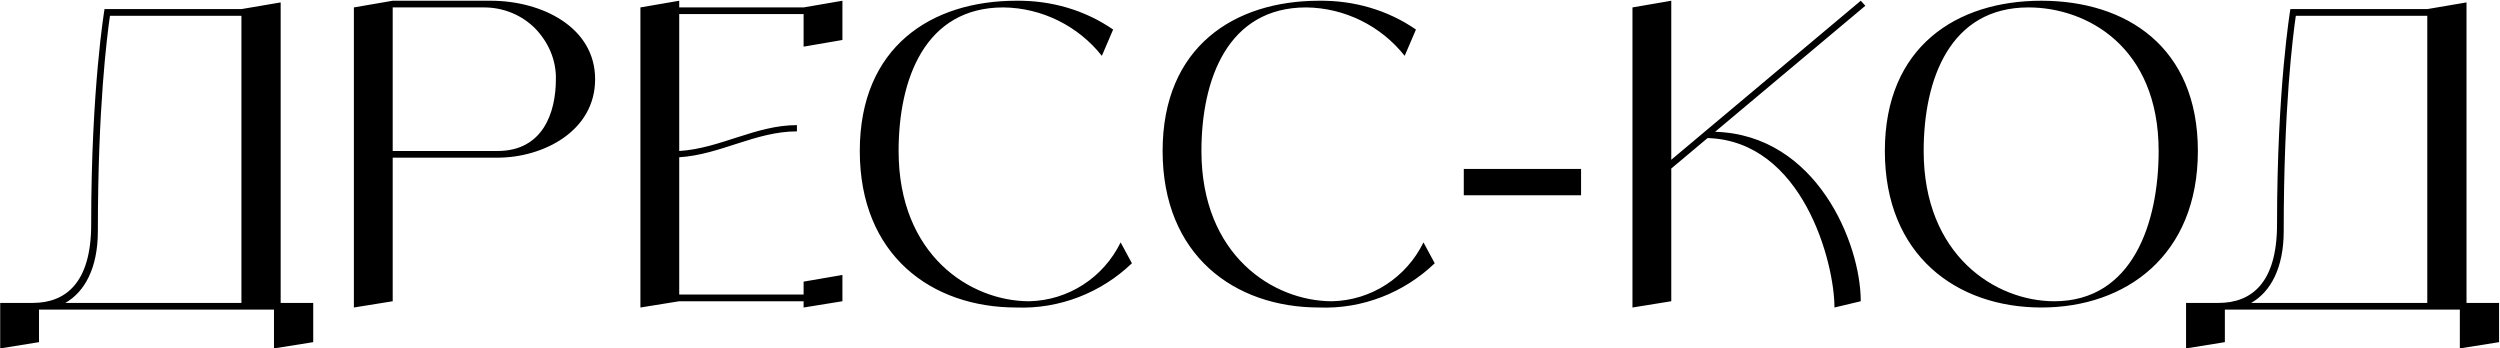 <?xml version="1.0" encoding="UTF-8"?> <svg xmlns="http://www.w3.org/2000/svg" width="2396" height="334" viewBox="0 0 2396 334" fill="none"><path d="M268.988 290.313H300.188V327.913L262.588 333.913V296.713H37.388V327.913L0.188 333.913V290.313H31.387C62.587 290.313 87.388 271.513 87.388 215.113C87.388 83.913 100.188 8.713 100.188 8.713H231.388L268.988 2.313V290.313ZM62.587 290.313H231.388V15.113H105.388C102.588 34.713 93.787 102.313 93.787 221.513C93.787 257.113 80.987 279.913 62.587 290.313ZM470.363 0.713C519.163 0.713 570.363 25.913 570.363 75.913C570.363 125.913 520.363 151.113 476.763 151.113H376.363V288.713L339.163 294.713V7.113L376.363 0.713H470.363ZM476.763 144.713C520.363 144.713 532.763 107.913 532.763 75.913C533.163 57.513 525.563 40.313 512.763 27.113C499.963 14.313 482.363 7.113 463.963 7.113H376.363V144.713H476.763ZM770.172 7.113L807.372 0.713V38.313L770.172 44.713V13.513H650.972V144.713C690.172 142.313 724.172 119.913 763.772 119.913V125.913C724.172 125.913 690.172 148.313 650.972 150.713V282.313H770.172V269.913L807.372 263.513V288.713L770.172 294.713V288.713H650.972L613.772 294.713V7.113L650.972 0.713V7.113H770.172ZM1074.02 232.313L1084.82 252.313C1055.22 280.713 1015.22 296.313 974.019 294.713C892.819 294.713 824.019 244.713 824.019 144.713C824.019 44.713 892.819 0.713 974.019 0.713C1007.22 0.313 1039.62 9.513 1066.82 28.313L1056.02 53.513C1033.22 24.713 998.419 7.513 961.619 7.113C886.419 7.113 861.219 75.913 861.219 144.713C861.219 244.713 930.019 288.713 986.419 288.713C1024.02 287.913 1057.62 265.913 1074.02 232.313ZM1364.25 232.313L1375.05 252.313C1345.45 280.713 1305.45 296.313 1264.25 294.713C1183.05 294.713 1114.25 244.713 1114.25 144.713C1114.25 44.713 1183.05 0.713 1264.25 0.713C1297.45 0.313 1329.85 9.513 1357.05 28.313L1346.25 53.513C1323.45 24.713 1288.65 7.513 1251.85 7.113C1176.65 7.113 1151.45 75.913 1151.45 144.713C1151.45 244.713 1220.25 288.713 1276.65 288.713C1314.25 287.913 1347.85 265.913 1364.25 232.313ZM1515.29 187.113H1402.89V161.913H1515.29V187.113ZM1643.75 126.313C1740.95 129.113 1783.35 233.113 1783.35 288.713L1758.15 294.713C1758.15 251.513 1727.75 135.113 1636.55 132.313L1601.75 161.513V288.713L1564.55 294.713V7.113L1601.75 0.713V153.113L1783.35 0.713L1787.75 5.513L1643.75 126.313ZM1956.44 0.713C2037.64 0.713 2106.44 44.713 2106.44 144.713C2106.44 244.713 2037.64 294.713 1956.44 294.713C1875.24 294.713 1806.44 244.713 1806.44 144.713C1806.44 44.713 1875.24 0.713 1956.44 0.713ZM1968.84 288.713C2044.04 288.713 2068.84 213.513 2068.84 144.713C2068.84 44.713 2000.04 7.113 1944.04 7.113C1868.84 7.113 1843.64 75.913 1843.64 144.713C1843.64 244.713 1912.44 288.713 1968.84 288.713ZM2363.91 290.313H2395.11V327.913L2357.51 333.913V296.713H2132.31V327.913L2095.11 333.913V290.313H2126.31C2157.51 290.313 2182.31 271.513 2182.31 215.113C2182.31 83.913 2195.11 8.713 2195.11 8.713H2326.31L2363.91 2.313V290.313ZM2157.51 290.313H2326.31V15.113H2200.31C2197.51 34.713 2188.71 102.313 2188.71 221.513C2188.71 257.113 2175.91 279.913 2157.51 290.313Z" fill="black"></path></svg> 